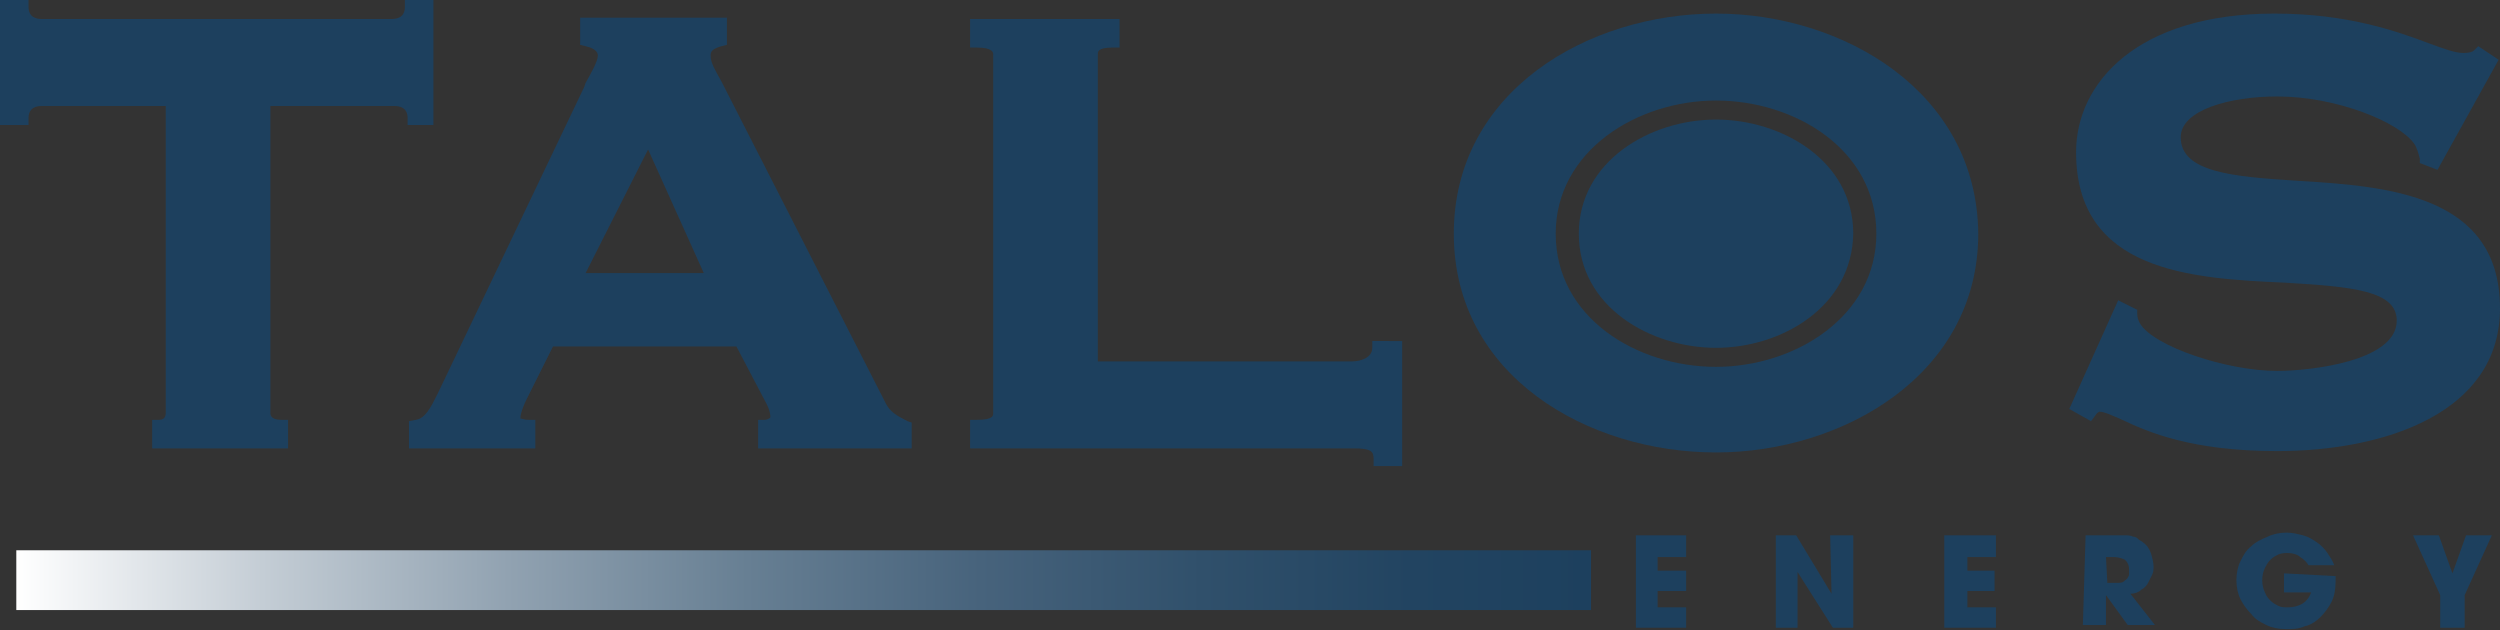 <?xml version="1.0" encoding="utf-8"?>
<!-- Generator: Adobe Illustrator 25.2.1, SVG Export Plug-In . SVG Version: 6.00 Build 0)  -->
<svg version="1.1" id="Layer_1" xmlns="http://www.w3.org/2000/svg" xmlns:xlink="http://www.w3.org/1999/xlink" x="0px" y="0px"
	 viewBox="0 0 184 46.4" style="enable-background:new 0 0 184 46.4;" xml:space="preserve">
<rect x="0" y="0" width="184" height="46.4" fill="#333333" stroke="none"/>
<style type="text/css">
	.st0{fill:#1D405E;}
	.st1{fill:url(#SVGID_1_);}
</style>
<g>
	<path class="st0" d="M31.9,9.2V0h-2.1v0.5c0,0.8-0.6,0.9-1,0.9H3.1c-0.4,0-1-0.1-1-0.9V0H0v9.2h2.1V8.7c0-0.8,0.6-0.9,1-0.9h9.1
		v22.6c0,0.5-0.4,0.5-0.5,0.5h-0.5V33h10v-2.1h-0.5c-0.8,0-0.8-0.4-0.8-0.5V7.8H29c0.4,0,1,0.1,1,0.9v0.5"/>
</g>
<path class="st0" d="M65.2,29.7L53.1,6c-0.5-0.9-0.8-1.4-0.8-1.9c0-0.3,0.1-0.5,0.8-0.7l0.4-0.1v-2H42.7v2l0.4,0.1
	C44,3.6,44,4,44,4.1c0,0.4-0.5,1.3-0.9,2L43,6.4L32.2,29c-0.5,1-0.9,1.8-1.6,1.9L30.1,31v2h9.3v-2.1h-0.5c-0.3,0-0.5-0.1-0.6-0.1
	l0,0c0-0.1,0-0.5,0.5-1.5l1.9-3.8h13.5l2.1,4c0.4,0.7,0.4,1.1,0.4,1.2s-0.3,0.2-0.4,0.2h-0.5V33h11.3v-1.9L66.8,31
	C66,30.6,65.5,30.3,65.2,29.7 M43.1,20.1l4.6-9.1l4.1,9.1H43.1z"/>
<path class="st0" d="M101,25.6c0,0.7-0.8,1-1.5,1H80.8V4c0-0.2,0-0.5,1.1-0.5h0.5V1.4h-11v2.1h0.5c1.2,0,1.2,0.4,1.2,0.5v26.4
	c0,0.2,0,0.5-1.2,0.5h-0.5V33h28.2c1.3,0,1.5,0.2,1.5,0.8v0.5h2.1v-9.2H101"/>
<path class="st0" d="M126.3,1C116.9,1,107,6.7,107,17.2s9.9,16.1,19.3,16.1c9.3,0,19.3-5.7,19.3-16.1C145.5,6.7,135.6,1,126.3,1
	 M126.3,27c-5.8,0-11.8-3.6-11.8-9.8c0-6.1,6-9.8,11.8-9.8s11.8,3.6,11.8,9.8C138.1,23.3,132.1,27,126.3,27"/>
<path class="st0" d="M169,13.3c-4.6-0.3-8.5-0.6-8.5-3.2c0-2,3.6-3,7.1-3c4.4,0,9,1.9,10.1,3.5c0.2,0.3,0.3,0.7,0.4,1.1V12l1.3,0.5
	l4.5-8.1l-1.5-1l-0.3,0.3c-0.1,0.1-0.3,0.2-0.8,0.2c-0.6,0-1.4-0.3-2.5-0.7c-2.4-0.9-6-2.2-11.4-2.2c-10.1,0-14.6,5.1-14.6,10.2
	c0,8.8,8.5,9.3,15.3,9.6c5.1,0.3,8.3,0.6,8.3,2.8c0,3-6.4,3.7-8.8,3.7c-3.7,0-9.1-1.8-10.1-3.5c-0.1-0.2-0.2-0.4-0.2-0.7v-0.3
	l-1.4-0.7l-3.6,8l1.6,0.9l0.3-0.4c0.1-0.2,0.3-0.3,0.3-0.3c0.4,0,1,0.3,1.7,0.6c1.9,0.9,5.1,2.3,11.4,2.3c7.9,0,16.4-2.8,16.4-10.5
	C184,14.3,175.7,13.7,169,13.3"/>
<path class="st0" d="M126.3,25.6c-4.8,0-10.1-3-10.1-8.4c0-5.3,5.2-8.4,10.1-8.4c4.8,0,10.1,3,10.1,8.4
	C136.3,22.6,131.1,25.6,126.3,25.6"/>
<g>
	<g>
		<linearGradient id="SVGID_1_" gradientUnits="userSpaceOnUse" x1="1.239" y1="42.7" x2="117.1" y2="42.7">
			<stop  offset="0" style="stop-color:#FFFFFF"/>
			<stop  offset="0.156" style="stop-color:#C4CDD5"/>
			<stop  offset="0.312" style="stop-color:#91A2B1"/>
			<stop  offset="0.464" style="stop-color:#677F93"/>
			<stop  offset="0.612" style="stop-color:#47637C"/>
			<stop  offset="0.753" style="stop-color:#30506B"/>
			<stop  offset="0.885" style="stop-color:#224461"/>
			<stop  offset="1" style="stop-color:#1D405E"/>
		</linearGradient>
		<rect x="1.2" y="40.5" class="st1" width="115.9" height="4.4"/>
	</g>
</g>
<polyline class="st0" points="130.7,39.4 132.2,39.4 134.8,43.7 134.8,43.7 134.7,39.4 136.4,39.4 136.4,46.2 134.9,46.2 
	132.3,42.1 132.3,42.1 132.3,46.2 130.7,46.2 "/>
<polyline class="st0" points="143.1,39.4 146.9,39.4 146.9,41 144.8,41 144.8,42 146.8,42 146.8,43.5 144.8,43.5 144.8,44.7 
	146.9,44.7 146.9,46.2 143.1,46.2 "/>
<path class="st0" d="M153.5,39.4h2.1c0.3,0,0.6,0,0.8,0s0.4,0,0.6,0.1c0.2,0,0.3,0.1,0.4,0.2c0.1,0.1,0.2,0.1,0.3,0.2
	c0.3,0.2,0.5,0.5,0.6,0.8s0.2,0.7,0.2,1c0,0.2,0,0.4-0.1,0.6c-0.1,0.2-0.2,0.4-0.3,0.6c-0.1,0.2-0.3,0.4-0.5,0.5
	c-0.2,0.2-0.5,0.3-0.8,0.3l1.8,2.3h-2l-1.6-2.2l0,0V46h-1.7 M155.1,42.9h0.6c0.3,0,0.5,0,0.6-0.1s0.3-0.2,0.3-0.3
	c0.1-0.1,0.1-0.2,0.1-0.3s0-0.2,0-0.3c0-0.3-0.1-0.5-0.3-0.7c-0.2-0.1-0.5-0.2-0.8-0.2H155L155.1,42.9L155.1,42.9z"/>
<path class="st0" d="M171.9,42.4v0.2v0.2c0,0.6-0.1,1.1-0.3,1.5s-0.5,0.8-0.8,1.1s-0.7,0.6-1.2,0.7c-0.4,0.2-0.9,0.2-1.4,0.2
	s-1-0.1-1.4-0.3s-0.8-0.4-1.1-0.8c-0.3-0.3-0.6-0.7-0.8-1.1c-0.2-0.4-0.3-0.9-0.3-1.4s0.1-1,0.3-1.4s0.4-0.8,0.8-1.1
	c0.3-0.3,0.7-0.5,1.2-0.7c0.4-0.2,0.9-0.3,1.4-0.3c0.4,0,0.8,0.1,1.2,0.2c0.4,0.1,0.7,0.3,1,0.5s0.6,0.5,0.8,0.8s0.4,0.6,0.5,0.9
	h-1.9c-0.1-0.2-0.3-0.4-0.6-0.6c-0.2-0.2-0.6-0.3-0.9-0.3c-0.2,0-0.4,0-0.7,0.1c-0.2,0.1-0.4,0.2-0.6,0.4c-0.2,0.2-0.3,0.4-0.4,0.6
	c-0.1,0.2-0.2,0.5-0.2,0.9s0.1,0.7,0.2,0.9c0.1,0.3,0.3,0.5,0.4,0.6c0.2,0.2,0.4,0.3,0.6,0.4c0.2,0.1,0.4,0.1,0.7,0.1
	c0.4,0,0.8-0.1,1.1-0.3s0.5-0.5,0.6-0.8h-2v-1.4"/>
<polyline class="st0" points="179.6,43.8 177.6,39.4 179.5,39.4 180.5,42.2 181.5,39.4 183.4,39.4 181.4,43.8 181.4,46.2 
	179.6,46.2 "/>
<polyline class="st0" points="120.4,39.4 124.1,39.4 124.1,41 122,41 122,42 124.1,42 124.1,43.5 122,43.5 122,44.7 124.1,44.7 
	124.1,46.2 120.4,46.2 "/>
</svg>
